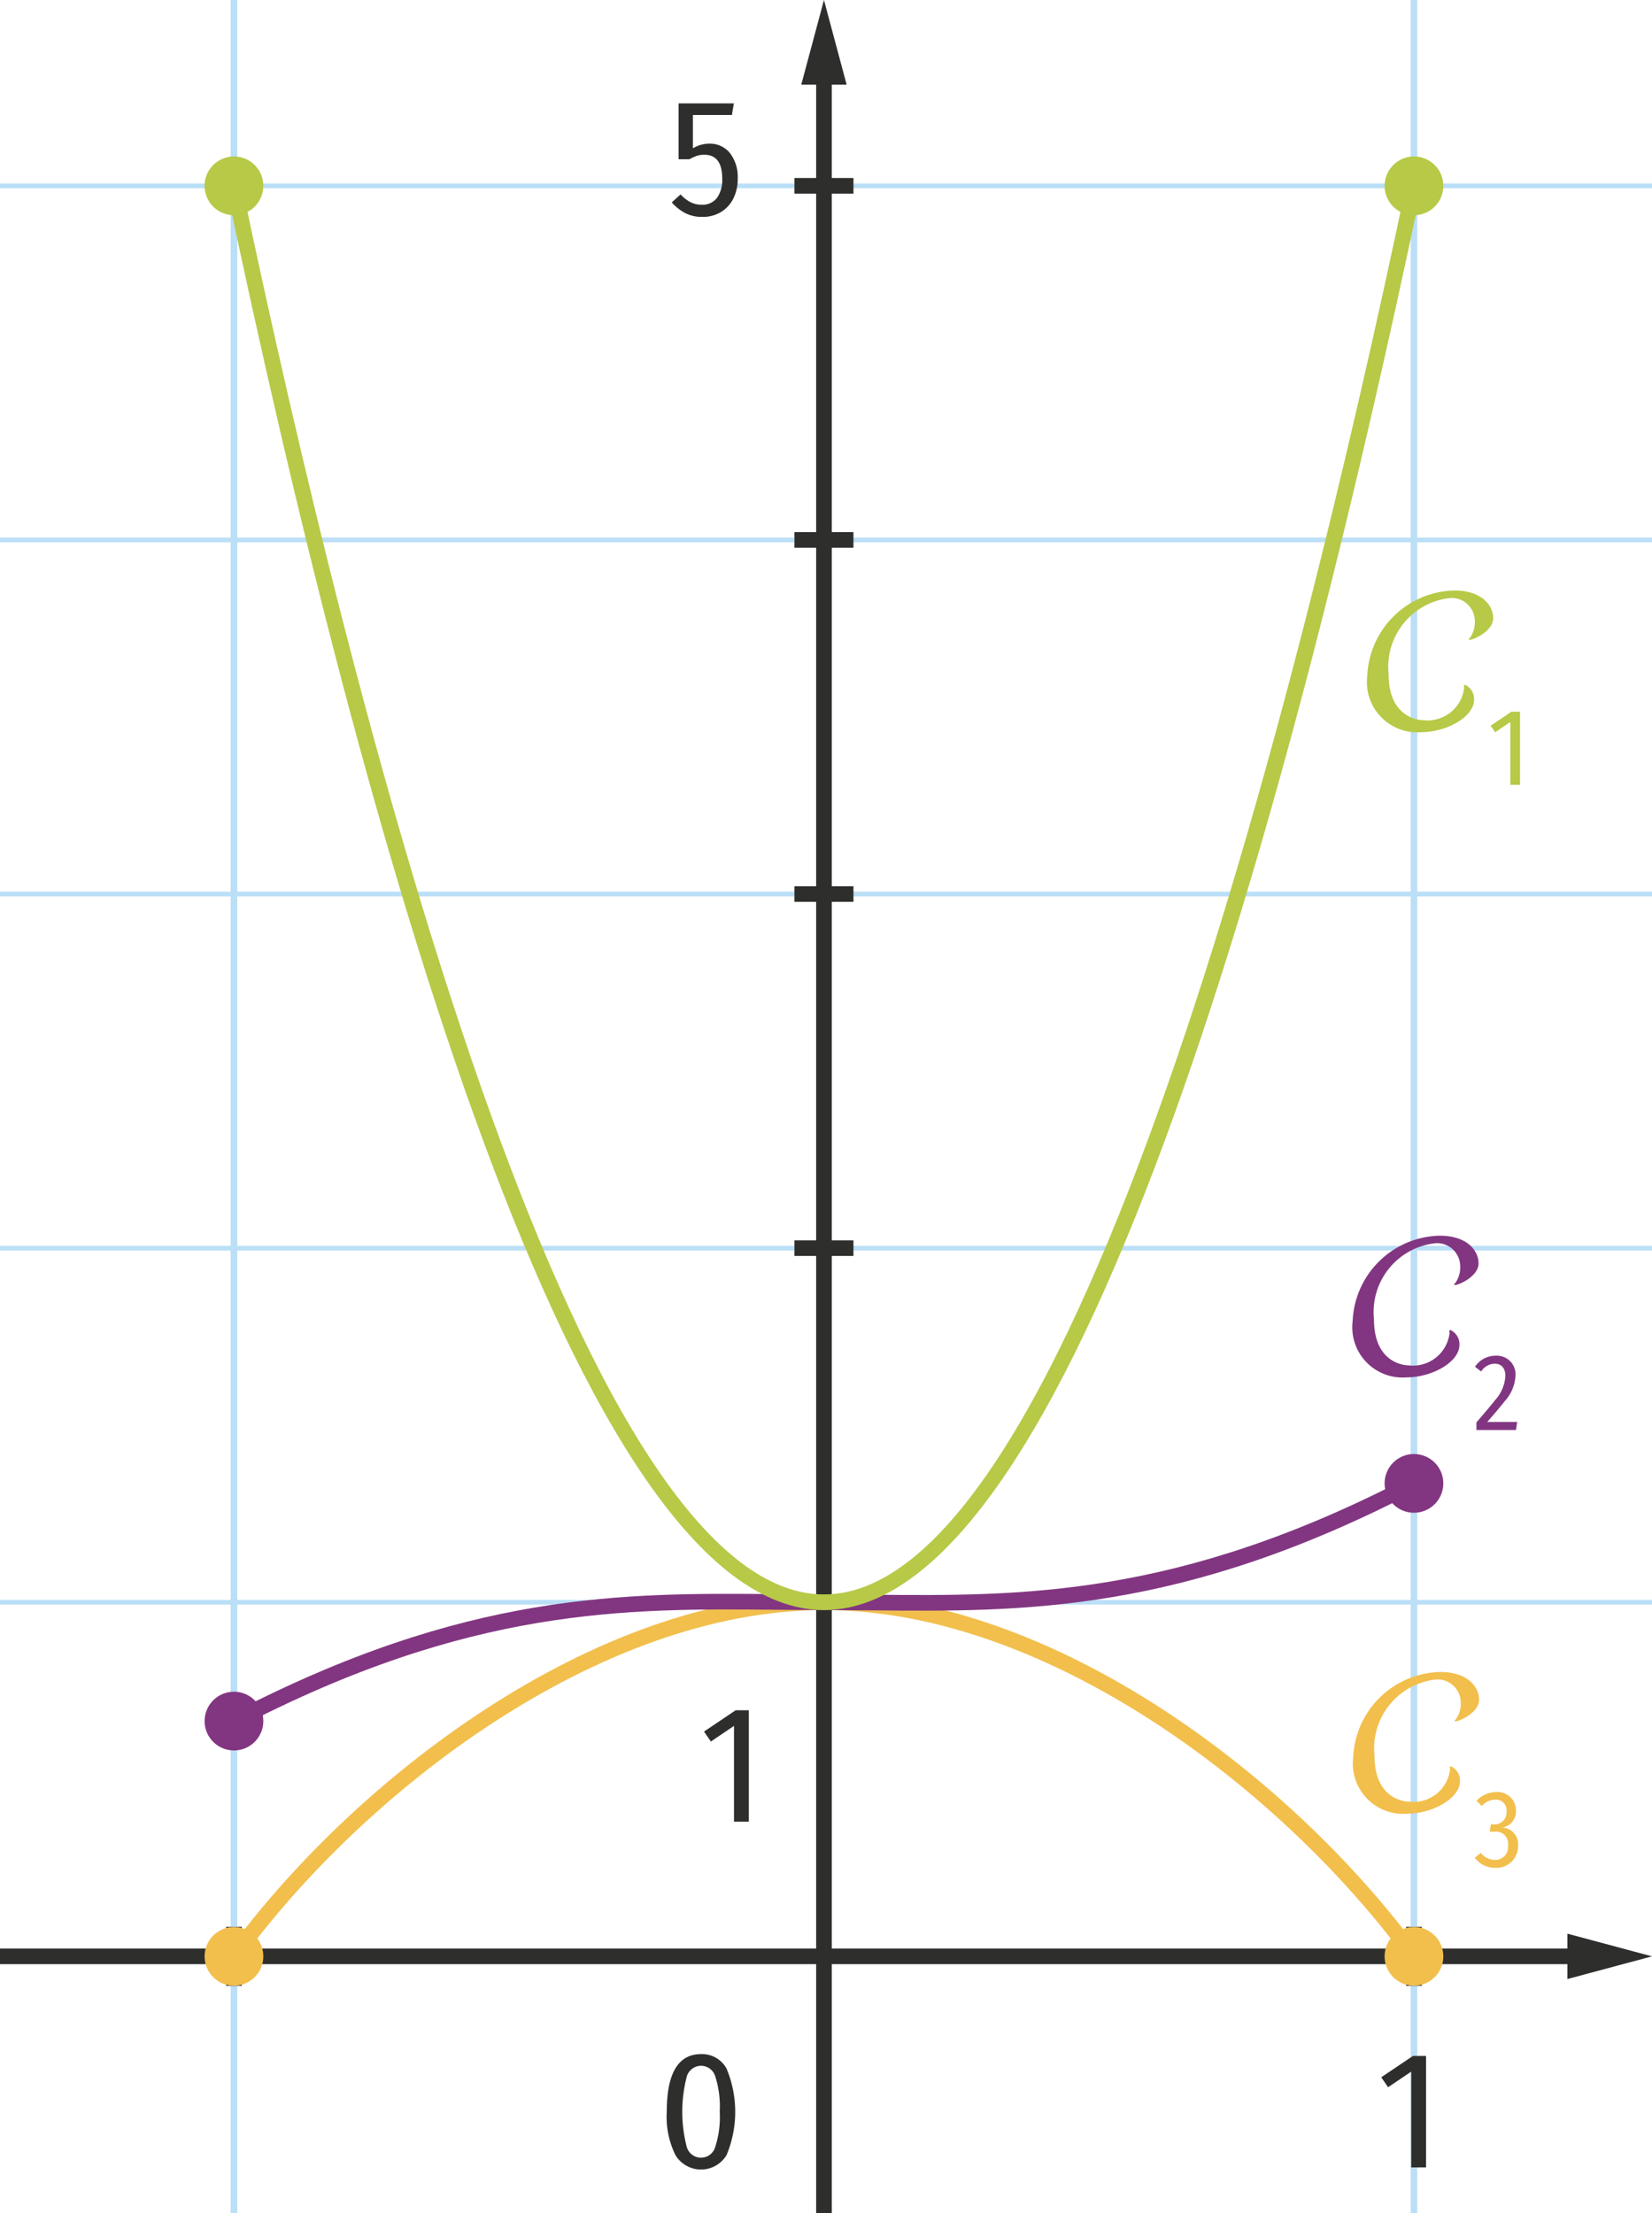 <svg xmlns="http://www.w3.org/2000/svg" viewBox="0 0 79.37 106.299"><g id="af75f110-77da-4058-beaf-56310cdae5e1" data-name="grille"><rect x="67.775" y="0" width="0.316" height="106.299" style="fill:#badff7"/><rect x="11.082" y="0" width="0.316" height="106.299" style="fill:#badff7"/><rect x="-0" y="76.845" width="79.371" height="0.225" style="fill:#badff7"/><rect x="-0" y="59.837" width="79.371" height="0.225" style="fill:#badff7"/><rect x="-0" y="42.829" width="79.371" height="0.225" style="fill:#badff7"/><rect x="-0" y="25.821" width="79.371" height="0.225" style="fill:#badff7"/><rect x="-0" y="8.814" width="79.371" height="0.225" style="fill:#badff7"/></g><g id="e91799a9-a421-47ea-801a-1fd5883e8094" data-name="Repere xy"><rect x="-0" y="93.59" width="76.048" height="0.75" style="fill:#2e2e2d"/><polygon points="75.305 95.055 79.37 93.965 75.305 92.876 75.305 95.055" style="fill:#2e2e2d"/><rect x="39.212" y="3.322" width="0.75" height="102.977" style="fill:#2e2e2d"/><polygon points="40.676 4.065 39.587 0 38.497 4.065 40.676 4.065" style="fill:#2e2e2d"/><rect x="67.559" y="92.548" width="0.75" height="2.834" style="fill:#2e2e2d"/><rect x="10.865" y="92.548" width="0.75" height="2.834" style="fill:#2e2e2d"/><rect x="38.169" y="76.582" width="2.835" height="0.75" style="fill:#2e2e2d"/><rect x="38.169" y="59.574" width="2.835" height="0.75" style="fill:#2e2e2d"/><rect x="38.169" y="42.566" width="2.835" height="0.75" style="fill:#2e2e2d"/><rect x="38.169" y="25.558" width="2.835" height="0.75" style="fill:#2e2e2d"/><rect x="38.169" y="8.55" width="2.835" height="0.75" style="fill:#2e2e2d"/><path d="M34.907,99.357a5.398,5.398,0,0,1,0,4.156,1.434,1.434,0,0,1-2.456-.004,4.133,4.133,0,0,1-.416-2.08q0-2.769,1.648-2.769A1.342,1.342,0,0,1,34.907,99.357Zm-1.908.372a6.703,6.703,0,0,0,0,3.404.711.711,0,0,0,1.36,0,4.673,4.673,0,0,0,.22-1.704,4.747,4.747,0,0,0-.216-1.704.715.715,0,0,0-.68-.504A.723.723,0,0,0,32.998,99.729Z" style="fill:#2e2e2d"/><path d="M35.977,82.144v5.352H35.265V82.896l-1.112.752-.328-.48,1.52-1.023Z" style="fill:#2e2e2d"/><path d="M35.163,5.524H33.291V7.124a1.517,1.517,0,0,1,.784-.224,1.232,1.232,0,0,1,.992.448,1.873,1.873,0,0,1,.376,1.24,2.07,2.07,0,0,1-.212.951,1.576,1.576,0,0,1-.596.648,1.702,1.702,0,0,1-.896.231,1.759,1.759,0,0,1-.804-.176,2.291,2.291,0,0,1-.66-.52l.424-.384a1.784,1.784,0,0,0,.472.372,1.193,1.193,0,0,0,.552.123.865.865,0,0,0,.72-.323,1.478,1.478,0,0,0,.256-.933q0-1.144-.864-1.144a1.148,1.148,0,0,0-.352.052,2.094,2.094,0,0,0-.36.164h-.52V4.965h2.656Z" style="fill:#2e2e2d"/><path d="M68.514,98.749v5.352H67.802V99.501l-1.112.752-.328-.48,1.521-1.023Z" style="fill:#2e2e2d"/></g><g id="a68dc7c2-6bab-4073-b6c9-0301ddfd4ead" data-name="Courbe"><path d="M11.543,94.186l-.605-.442c6.035-8.266,17.574-17.162,28.649-17.162,11.076,0,22.615,8.896,28.649,17.162l-.605.442c-5.927-8.117-17.229-16.854-28.043-16.854C28.774,77.332,17.47,86.069,11.543,94.186Z" style="fill:#f2bf4d"/><path d="M69.072,93.134a1.41,1.41,0,1,1-1.97-.307A1.41,1.41,0,0,1,69.072,93.134Z" style="fill:#f2bf4d"/><path d="M10.102,93.134a1.41,1.41,0,1,0,1.97-.307A1.41,1.41,0,0,0,10.102,93.134Z" style="fill:#f2bf4d"/><path d="M11.414,82.998l-.347-.665c11.339-5.907,18.915-5.829,26.235-5.766,1.533.015,3.044.015,4.576.029,7.235.067,14.709.14,25.883-5.681l.346.665C56.768,77.488,49.189,77.415,41.872,77.347c-1.534-.015-3.044-.015-4.577-.029C30.071,77.251,22.587,77.178,11.414,82.998Z" style="fill:#823681"/><path d="M67.282,69.998a1.41,1.41,0,1,1-.599,1.902A1.41,1.41,0,0,1,67.282,69.998Z" style="fill:#823681"/><path d="M10.589,81.415a1.41,1.41,0,1,0,1.902.599A1.41,1.41,0,0,0,10.589,81.415Z" style="fill:#823681"/><path d="M39.587,77.332c-11.86,0-22.161-37.158-28.713-68.329l.734-.154c5.317,25.296,16.023,67.733,27.979,67.733s22.662-42.437,27.979-67.733l.734.154C61.748,40.175,51.447,77.332,39.587,77.332Z" style="fill:#b7c947"/><path d="M66.554,8.636a1.41,1.41,0,1,1,1.09,1.67A1.41,1.41,0,0,1,66.554,8.636Z" style="fill:#b7c947"/><path d="M12.62,8.636a1.41,1.41,0,1,0-1.09,1.67A1.41,1.41,0,0,0,12.62,8.636Z" style="fill:#b7c947"/><path d="M70.344,33.043c0-.027-.009-.054-.009-.072,0-.054.018-.081.045-.081a.746.746,0,0,1,.441.72c0,.81-1.297,1.558-2.548,1.558a2.417,2.417,0,0,1-2.584-2.701,4.287,4.287,0,0,1,4.178-4.105c1.332,0,1.872.72,1.872,1.333s-.937,1.035-1.125,1.035c-.027,0-.045-.009-.045-.027s.009-.036.045-.054a1.283,1.283,0,0,0,.243-.828,1.112,1.112,0,0,0-1.171-1.099,3.325,3.325,0,0,0-2.971,3.655c0,2.143,1.513,2.215,1.675,2.215a1.769,1.769,0,0,0,1.953-1.54Z" style="fill:#b7c947"/><path d="M73.029,37.697H72.562V34.679l-.729.493-.216-.315.997-.672h.415Z" style="fill:#b7c947"/><path d="M69.642,64.032c0-.027-.01-.054-.01-.072,0-.054.019-.081.046-.081a.746.746,0,0,1,.44.72c0,.81-1.296,1.558-2.548,1.558a2.416,2.416,0,0,1-2.583-2.701,4.286,4.286,0,0,1,4.177-4.105c1.332,0,1.873.72,1.873,1.333s-.937,1.035-1.126,1.035c-.026,0-.045-.009-.045-.027s.009-.036.045-.054a1.283,1.283,0,0,0,.243-.828,1.111,1.111,0,0,0-1.17-1.099,3.325,3.325,0,0,0-2.972,3.655c0,2.143,1.513,2.215,1.675,2.215A1.77,1.77,0,0,0,69.642,64.041Z" style="fill:#823681"/><path d="M72.814,66.056A1.978,1.978,0,0,1,72.294,67.3c-.184.236-.462.567-.84.998H72.893l-.058.388H70.935v-.368c.404-.467.703-.824.893-1.065a1.89,1.89,0,0,0,.498-1.17c0-.331-.162-.583-.514-.583a.795.795,0,0,0-.651.373l-.294-.226a1.171,1.171,0,0,1,.981-.53A.899.899,0,0,1,72.814,66.056Z" style="fill:#823681"/><path d="M69.668,84.988c0-.027-.01-.054-.01-.072,0-.054.019-.081.046-.081a.746.746,0,0,1,.44.72c0,.81-1.296,1.558-2.548,1.558a2.416,2.416,0,0,1-2.583-2.701,4.286,4.286,0,0,1,4.177-4.105c1.332,0,1.873.72,1.873,1.333s-.937,1.035-1.126,1.035c-.026,0-.045-.009-.045-.027s.009-.036.045-.054a1.283,1.283,0,0,0,.243-.828,1.111,1.111,0,0,0-1.17-1.099,3.325,3.325,0,0,0-2.972,3.655c0,2.143,1.513,2.215,1.675,2.215a1.77,1.77,0,0,0,1.954-1.54Z" style="fill:#f2bf4d"/><path d="M72.835,86.955a.778.778,0,0,1-.667.824.794.794,0,0,1,.767.866,1.034,1.034,0,0,1-1.097,1.066,1.185,1.185,0,0,1-.981-.478l.283-.241a.879.879,0,0,0,.683.341.615.615,0,0,0,.63-.698.579.579,0,0,0-.662-.656h-.22l.058-.352h.146a.572.572,0,0,0,.604-.63.503.503,0,0,0-.54-.556.891.891,0,0,0-.651.304l-.246-.252a1.288,1.288,0,0,1,.944-.42A.882.882,0,0,1,72.835,86.955Z" style="fill:#f2bf4d"/></g></svg>